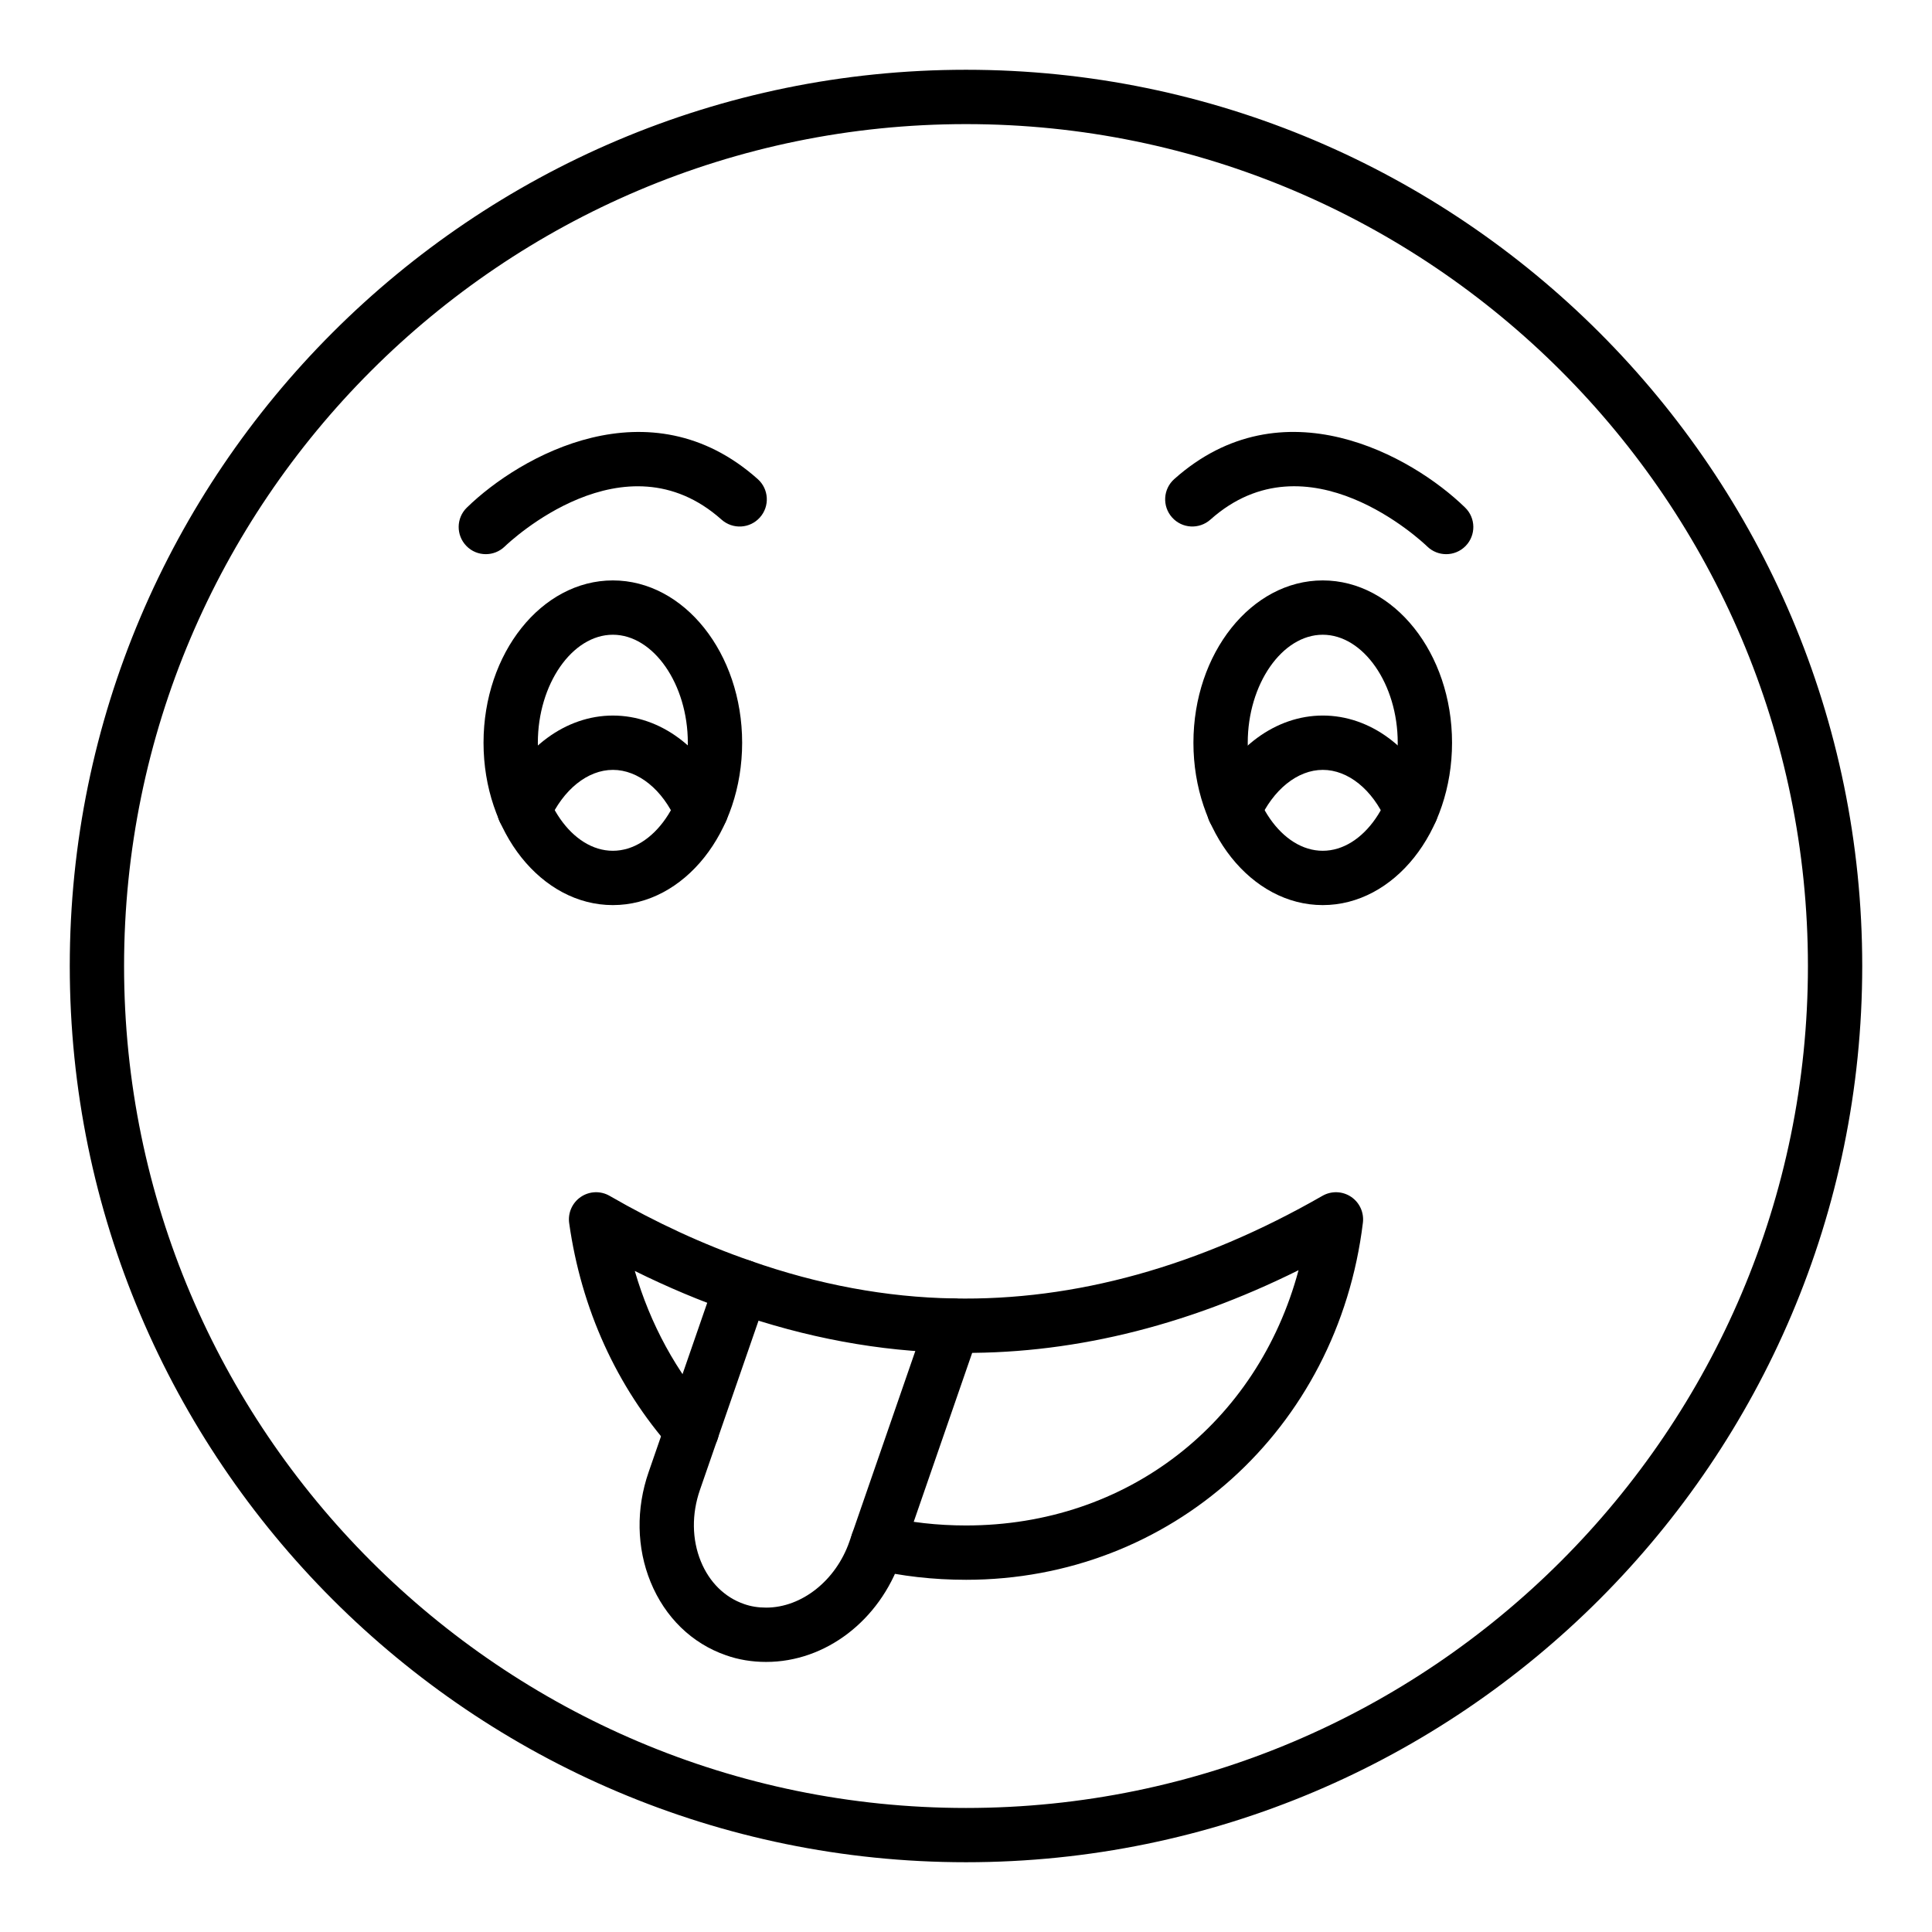 <?xml version="1.0" encoding="UTF-8"?>
<!-- Uploaded to: ICON Repo, www.iconrepo.com, Generator: ICON Repo Mixer Tools -->
<svg fill="#000000" width="800px" height="800px" version="1.1" viewBox="144 144 512 512" xmlns="http://www.w3.org/2000/svg">
 <g>
  <path d="m400 637.51c-130.96 0-237.51-106.55-237.51-237.51 0-130.96 106.55-237.51 237.51-237.51s237.51 106.55 237.51 237.51c-0.004 130.96-106.55 237.51-237.51 237.51zm0-460.62c-123.03 0-223.12 100.09-223.12 223.12 0 123.02 100.09 223.12 223.12 223.12 123.03 0 223.12-100.09 223.12-223.12-0.004-123.03-100.09-223.12-223.12-223.12z"/>
  <path d="m494.54 383.86c-18.898 0-34.27-19.301-34.27-43.023 0-23.723 15.371-43.02 34.27-43.02 18.895 0 34.266 19.297 34.266 43.02 0 23.723-15.371 43.023-34.266 43.023zm0-71.648c-10.773 0-19.875 13.109-19.875 28.625 0 15.52 9.102 28.629 19.875 28.629 10.77 0 19.871-13.109 19.871-28.629 0-15.516-9.102-28.625-19.871-28.625z"/>
  <path d="m517.96 365.9c-2.777 0-5.418-1.613-6.602-4.316-3.66-8.363-10.102-13.559-16.805-13.559-6.691 0-13.172 5.215-16.918 13.605-1.625 3.625-5.891 5.258-9.504 3.637-3.633-1.621-5.266-5.875-3.641-9.508 6.094-13.652 17.613-22.133 30.062-22.133 12.512 0 24.004 8.496 29.992 22.184 1.594 3.641-0.062 7.883-3.703 9.477-0.945 0.418-1.922 0.613-2.883 0.613z"/>
  <path d="m306.41 383.86c-18.898 0-34.27-19.301-34.27-43.023 0-23.723 15.371-43.02 34.27-43.02 18.895 0 34.266 19.297 34.266 43.02-0.004 23.723-15.375 43.023-34.266 43.023zm0-71.648c-10.773 0-19.875 13.109-19.875 28.625 0 15.52 9.102 28.629 19.875 28.629 10.77 0 19.871-13.109 19.871-28.629-0.004-15.516-9.105-28.625-19.871-28.625z"/>
  <path d="m329.83 365.9c-2.777 0-5.418-1.613-6.602-4.316-3.66-8.363-10.102-13.559-16.805-13.559-6.691 0-13.18 5.211-16.918 13.605-1.617 3.625-5.863 5.246-9.504 3.644-3.625-1.621-5.266-5.875-3.641-9.508 6.086-13.652 17.605-22.137 30.062-22.137 12.512 0 24.004 8.496 29.992 22.184 1.594 3.641-0.062 7.883-3.703 9.477-0.941 0.414-1.918 0.609-2.883 0.609z"/>
  <path d="m527.25 290.86c-1.805 0-3.613-0.676-5.012-2.031-1.285-1.238-31.746-30.074-57.465-7.129-2.973 2.644-7.512 2.398-10.164-0.578-2.648-2.965-2.391-7.516 0.578-10.16 28.629-25.535 62.941-6.227 77.082 7.547 2.856 2.773 2.91 7.328 0.141 10.176-1.414 1.445-3.281 2.176-5.16 2.176z"/>
  <path d="m272.75 290.86c-1.883 0-3.762-0.73-5.164-2.188-2.762-2.852-2.707-7.394 0.141-10.16 14.133-13.77 48.426-33.082 77.082-7.547 2.965 2.644 3.227 7.195 0.578 10.16-2.652 2.981-7.195 3.227-10.168 0.582-25.738-22.945-56.18 5.891-57.465 7.129-1.398 1.348-3.207 2.023-5.004 2.023z"/>
  <path d="m400 562.66c-8.672 0-17.102-0.957-25.035-2.836-3.867-0.918-6.262-4.797-5.34-8.664 0.914-3.867 4.801-6.262 8.66-5.344 6.852 1.629 14.164 2.449 21.719 2.449 42.762 0 77.258-27.164 88.125-67.648-30.512 15.164-61.305 22.523-91.75 21.875-19.223-0.332-38.82-3.957-58.219-10.773-8.625-2.981-17.305-6.629-25.93-10.902 4.078 14.07 11.035 26.852 20.504 37.531 2.637 2.977 2.363 7.523-0.613 10.16-2.973 2.633-7.519 2.367-10.156-0.609-14.551-16.41-23.934-37.074-27.125-59.746-0.387-2.727 0.824-5.434 3.102-6.973 2.293-1.543 5.25-1.641 7.625-0.262 12.328 7.121 24.883 12.906 37.328 17.207 17.98 6.32 36.051 9.672 53.754 9.973 32.164 0.66 65.191-8.469 97.809-27.191 2.363-1.355 5.301-1.262 7.562 0.242 2.269 1.504 3.492 4.164 3.164 6.871-6.68 54.844-50.918 94.641-105.18 94.641z"/>
  <path d="m347.05 584.43c-3.781 0-7.371-0.598-10.664-1.77-9.023-3.129-16.137-10.031-19.977-19.422-3.703-9.07-3.887-19.422-0.508-29.141l17.832-51.52c1.301-3.758 5.41-5.746 9.152-4.453 3.762 1.301 5.758 5.398 4.457 9.156l-17.844 51.543c-2.227 6.41-2.144 13.148 0.238 18.969 2.25 5.504 6.305 9.508 11.422 11.285 1.828 0.648 3.734 0.957 5.891 0.957 9.418 0 18.492-7.199 22.055-17.508l20.609-59.586c1.301-3.754 5.391-5.75 9.16-4.445 3.754 1.297 5.75 5.398 4.449 9.156l-20.609 59.57c-5.629 16.277-19.961 27.207-35.664 27.207z"/>
 </g>
</svg>